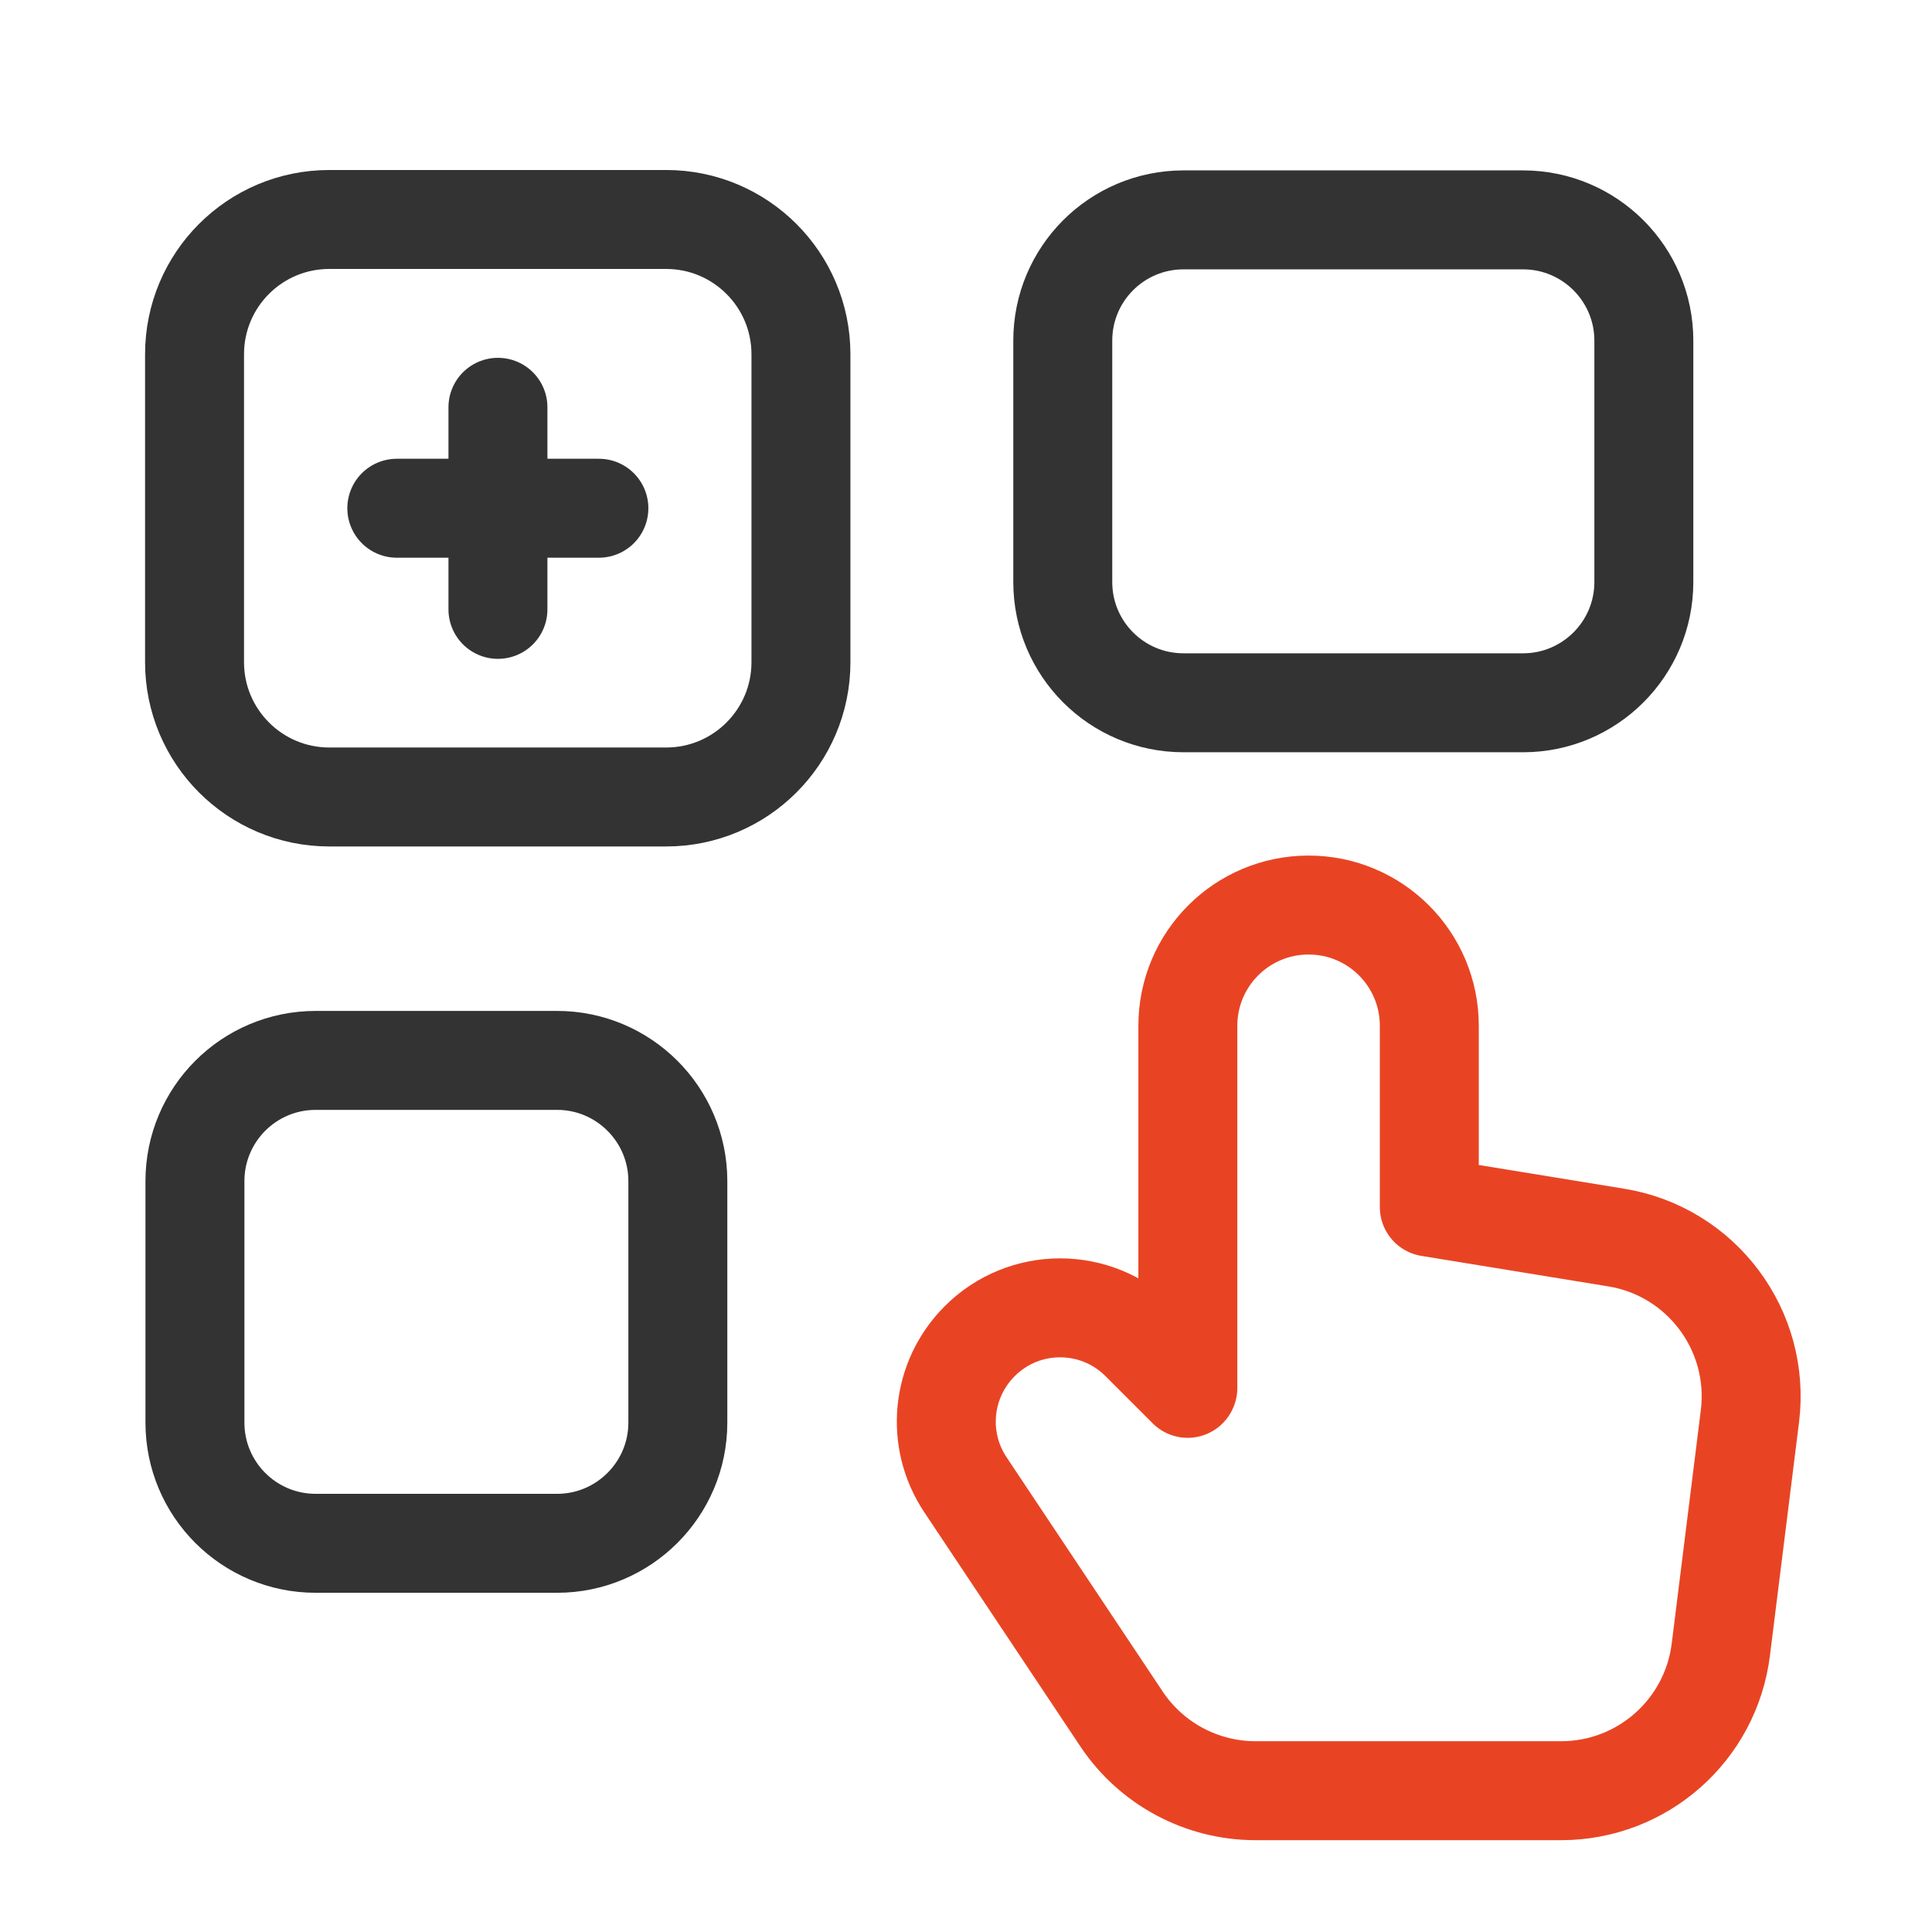 <?xml version="1.0" encoding="UTF-8"?>
<svg id="Vrstva_2" data-name="Vrstva 2" xmlns="http://www.w3.org/2000/svg" viewBox="0 0 97.62 97.62">
  <defs>
    <style>
      .cls-1, .cls-2, .cls-3 {
        fill: none;
      }

      .cls-2 {
        stroke: #e84424;
      }

      .cls-2, .cls-3 {
        stroke-linecap: round;
        stroke-linejoin: round;
        stroke-width: 5px;
      }

      .cls-3 {
        stroke: #333;
      }
    </style>
  </defs>
  <g id="Vrstva_1-2" data-name="Vrstva 1">
    <g>
      <path class="cls-2" d="M60.01,70.15l-2.38-2.38c-2.24-2.25-5.89-2.25-8.13,0h0c-1.94,1.94-2.24,4.97-.72,7.25l7.89,11.84c1.51,2.26,4.05,3.62,6.77,3.62h15.44c4.1,0,7.56-3.05,8.07-7.13l1.47-11.79c.54-4.34-2.45-8.33-6.76-9.03l-9.44-1.54v-9.16c0-3.37-2.73-6.1-6.1-6.1h0c-3.37,0-6.1,2.73-6.1,6.1v18.3Z"/>
      <path class="cls-1" d="M0,0h97.62v97.62H0V0Z"/>
      <path class="cls-3" d="M28.15,77.98h-12.2c-3.37,0-6.1-2.73-6.1-6.1v-12.2c0-3.37,2.73-6.1,6.1-6.1h12.2c3.36,0,6.1,2.73,6.1,6.1v12.2c0,3.37-2.74,6.1-6.1,6.1Z"/>
      <path class="cls-3" d="M76.96,35.51h-17.16c-3.37,0-6.1-2.73-6.1-6.1v-12.2c0-3.37,2.73-6.1,6.1-6.1h17.16c3.36,0,6.1,2.73,6.1,6.1v12.2c0,3.37-2.74,6.1-6.1,6.1Z"/>
      <line class="cls-3" x1="20.05" y1="25.68" x2="30.26" y2="25.68"/>
      <line class="cls-3" x1="25.16" y1="30.79" x2="25.16" y2="20.58"/>
      <path class="cls-3" d="M33.66,40.27h-17.02c-3.76,0-6.81-3.05-6.81-6.81v-15.56c0-3.76,3.04-6.81,6.81-6.81h17.02c3.76,0,6.81,3.05,6.81,6.81v15.56c0,3.76-3.05,6.81-6.81,6.81Z"/>
    </g>
  </g>
</svg>
